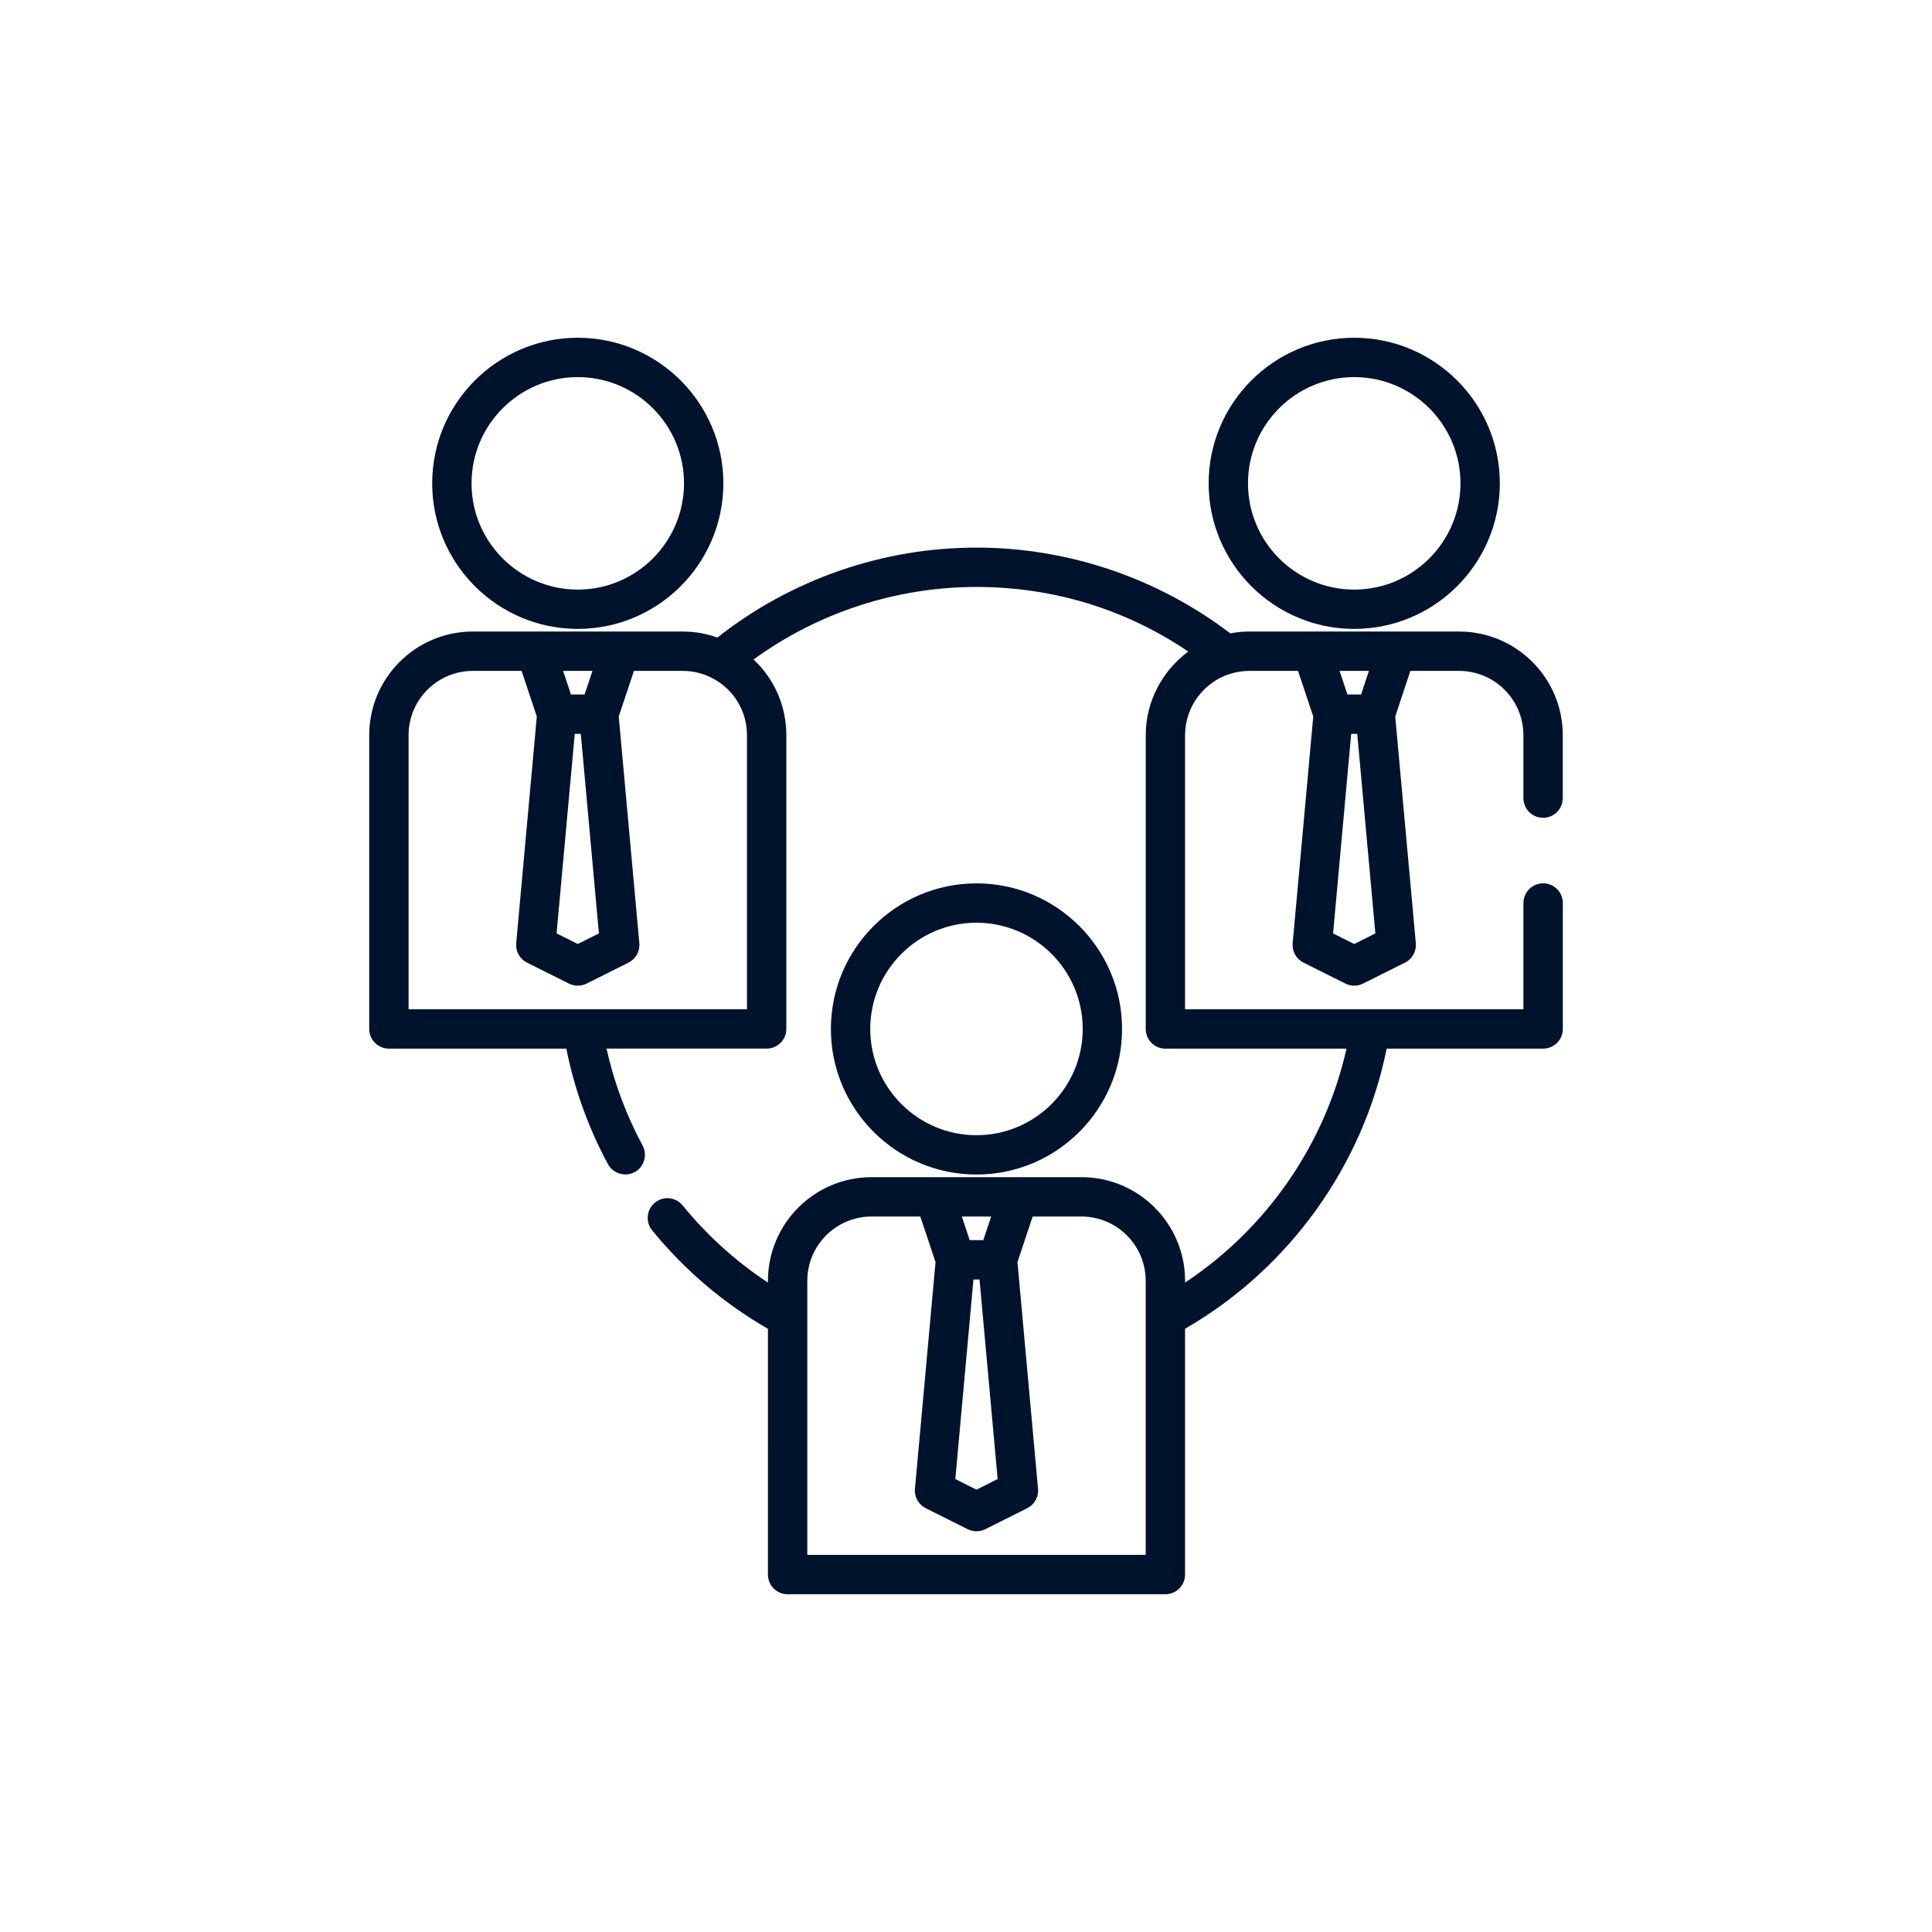 <?xml version="1.0" encoding="utf-8"?>
<!-- Generator: Adobe Illustrator 16.0.0, SVG Export Plug-In . SVG Version: 6.00 Build 0)  -->
<!DOCTYPE svg PUBLIC "-//W3C//DTD SVG 1.1//EN" "http://www.w3.org/Graphics/SVG/1.1/DTD/svg11.dtd">
<svg version="1.1" id="Layer_1" xmlns:x="http://ns.adobe.com/Extensibility/1.0/" xmlns:i="http://ns.adobe.com/AdobeIllustrator/10.0/" xmlns:graph="http://ns.adobe.com/Graphs/1.0/"
	 xmlns="http://www.w3.org/2000/svg" xmlns:xlink="http://www.w3.org/1999/xlink" x="0px" y="0px" width="100px" height="100px"
	 viewBox="0 0 100 100" enable-background="new 0 0 100 100" xml:space="preserve">
<g>
	<g>
		<g>
			<path fill="#00132C" d="M50.543,45.723c-4.155,0-7.536,3.381-7.536,7.536c0,4.155,3.381,7.535,7.536,7.535
				c4.154,0,7.535-3.38,7.535-7.535C58.078,49.104,54.697,45.723,50.543,45.723z M50.543,58.758c-3.032,0-5.499-2.467-5.499-5.499
				c0-3.032,2.467-5.499,5.499-5.499c3.031,0,5.498,2.467,5.498,5.499C56.041,56.291,53.574,58.758,50.543,58.758z"/>
		</g>
	</g>
	<g>
		<g>
			<path fill="#00132C" d="M70.094,17.482c-4.154,0-7.535,3.38-7.535,7.535c0,4.155,3.381,7.535,7.535,7.535
				c4.156,0,7.537-3.38,7.537-7.535C77.631,20.862,74.25,17.482,70.094,17.482z M70.094,30.517c-3.031,0-5.498-2.467-5.498-5.499
				c0-3.032,2.467-5.499,5.498-5.499c3.033,0,5.5,2.467,5.5,5.499C75.594,28.05,73.127,30.517,70.094,30.517z"/>
		</g>
	</g>
	<g>
		<g>
			<path fill="#00132C" d="M29.905,17.482c-4.154,0-7.535,3.38-7.535,7.535c0,4.155,3.381,7.535,7.535,7.535
				c4.155,0,7.536-3.38,7.536-7.535C37.441,20.862,34.06,17.482,29.905,17.482z M29.905,30.517c-3.031,0-5.498-2.467-5.498-5.499
				c0-3.032,2.467-5.499,5.498-5.499c3.032,0,5.499,2.467,5.499,5.499C35.404,28.05,32.937,30.517,29.905,30.517z"/>
		</g>
	</g>
	<g>
		<g>
			<path fill="#00132C" d="M79.871,42.329c0.563,0,1.018-0.456,1.018-1.019v-3.259c0-2.957-2.406-5.363-5.363-5.363H64.664
				c-0.332,0-0.66,0.034-0.986,0.095c-3.754-2.866-8.398-4.439-13.135-4.439c-4.866,0-9.604,1.649-13.411,4.655
				c-0.574-0.205-1.175-0.311-1.795-0.311H24.474c-2.957,0-5.363,2.406-5.363,5.363v15.207c0,0.563,0.456,1.02,1.019,1.02h9.182
				c0.418,2.09,1.142,4.099,2.156,5.98c0.281,0.521,0.968,0.692,1.461,0.365c0.433-0.287,0.578-0.875,0.332-1.331
				c-0.854-1.584-1.479-3.267-1.868-5.017h8.289c0.563,0,1.019-0.455,1.019-1.019V38.052c0-1.515-0.627-2.919-1.698-3.916
				c3.34-2.43,7.389-3.755,11.542-3.755c3.964,0,7.723,1.151,10.96,3.344c-1.351,0.993-2.202,2.594-2.202,4.327v15.207
				c0,0.563,0.454,1.019,1.018,1.019h9.373c-1.104,4.938-4.127,9.311-8.354,12.107v-0.092c0-2.957-2.405-5.363-5.362-5.363H45.112
				c-2.957,0-5.363,2.406-5.363,5.363v0.092c-1.663-1.096-3.144-2.434-4.416-3.992c-0.355-0.438-0.997-0.502-1.433-0.146
				c-0.437,0.355-0.501,0.997-0.146,1.434c1.684,2.064,3.698,3.776,5.994,5.098V81.5c0,0.563,0.456,1.018,1.019,1.018h19.551
				c0.563,0,1.02-0.455,1.02-1.018V68.777c5.379-3.104,9.215-8.439,10.436-14.5h8.099c0.563,0,1.019-0.457,1.019-1.02V46.74
				c0-0.563-0.455-1.019-1.019-1.019s-1.021,0.456-1.021,1.019v5.499H61.338V38.052c0-1.465,0.98-2.776,2.383-3.19h0.002
				c0.307-0.09,0.623-0.136,0.941-0.136h2.523l0.787,2.36l-1.066,11.735c-0.037,0.418,0.184,0.816,0.559,1.003l2.172,1.087
				c0.285,0.142,0.627,0.142,0.912,0l2.172-1.087c0.375-0.187,0.596-0.585,0.56-1.003l-1.066-11.735L73,34.726h2.525
				c1.834,0,3.326,1.492,3.326,3.326v3.259C78.852,41.873,79.309,42.329,79.871,42.329z M30.665,34.726l-0.407,1.222h-0.704
				l-0.407-1.222H30.665z M29.749,37.984h0.313L31,48.313l-1.096,0.548l-1.095-0.548L29.749,37.984z M38.663,52.24H21.148V38.052
				c0-1.834,1.492-3.326,3.326-3.326h2.524l0.787,2.36l-1.067,11.735c-0.037,0.418,0.185,0.815,0.559,1.003l2.173,1.087
				c0.284,0.142,0.627,0.142,0.911,0l2.172-1.087c0.375-0.188,0.597-0.585,0.559-1.003l-1.066-11.735l0.786-2.36h2.525
				c0.526,0,1.031,0.12,1.5,0.357c1.126,0.571,1.826,1.709,1.826,2.969V52.24L38.663,52.24z M51.303,62.967l-0.408,1.223h-0.704
				l-0.407-1.223H51.303z M50.386,66.227H50.7l0.938,10.328l-1.095,0.549l-1.096-0.549L50.386,66.227z M59.301,80.48H41.786V66.293
				c0-1.834,1.492-3.326,3.326-3.326h2.524l0.787,2.36l-1.066,11.735c-0.038,0.418,0.184,0.814,0.558,1.002l2.173,1.088
				c0.284,0.142,0.627,0.142,0.911,0l2.171-1.088c0.375-0.188,0.598-0.584,0.559-1.002l-1.065-11.735l0.787-2.36h2.524
				c1.834,0,3.326,1.492,3.326,3.326V80.48L59.301,80.48z M70.854,34.726l-0.406,1.222h-0.704l-0.408-1.222H70.854z M70.094,48.861
				L69,48.313l0.938-10.329h0.313l0.938,10.329L70.094,48.861z"/>
		</g>
	</g>
</g>
</svg>
